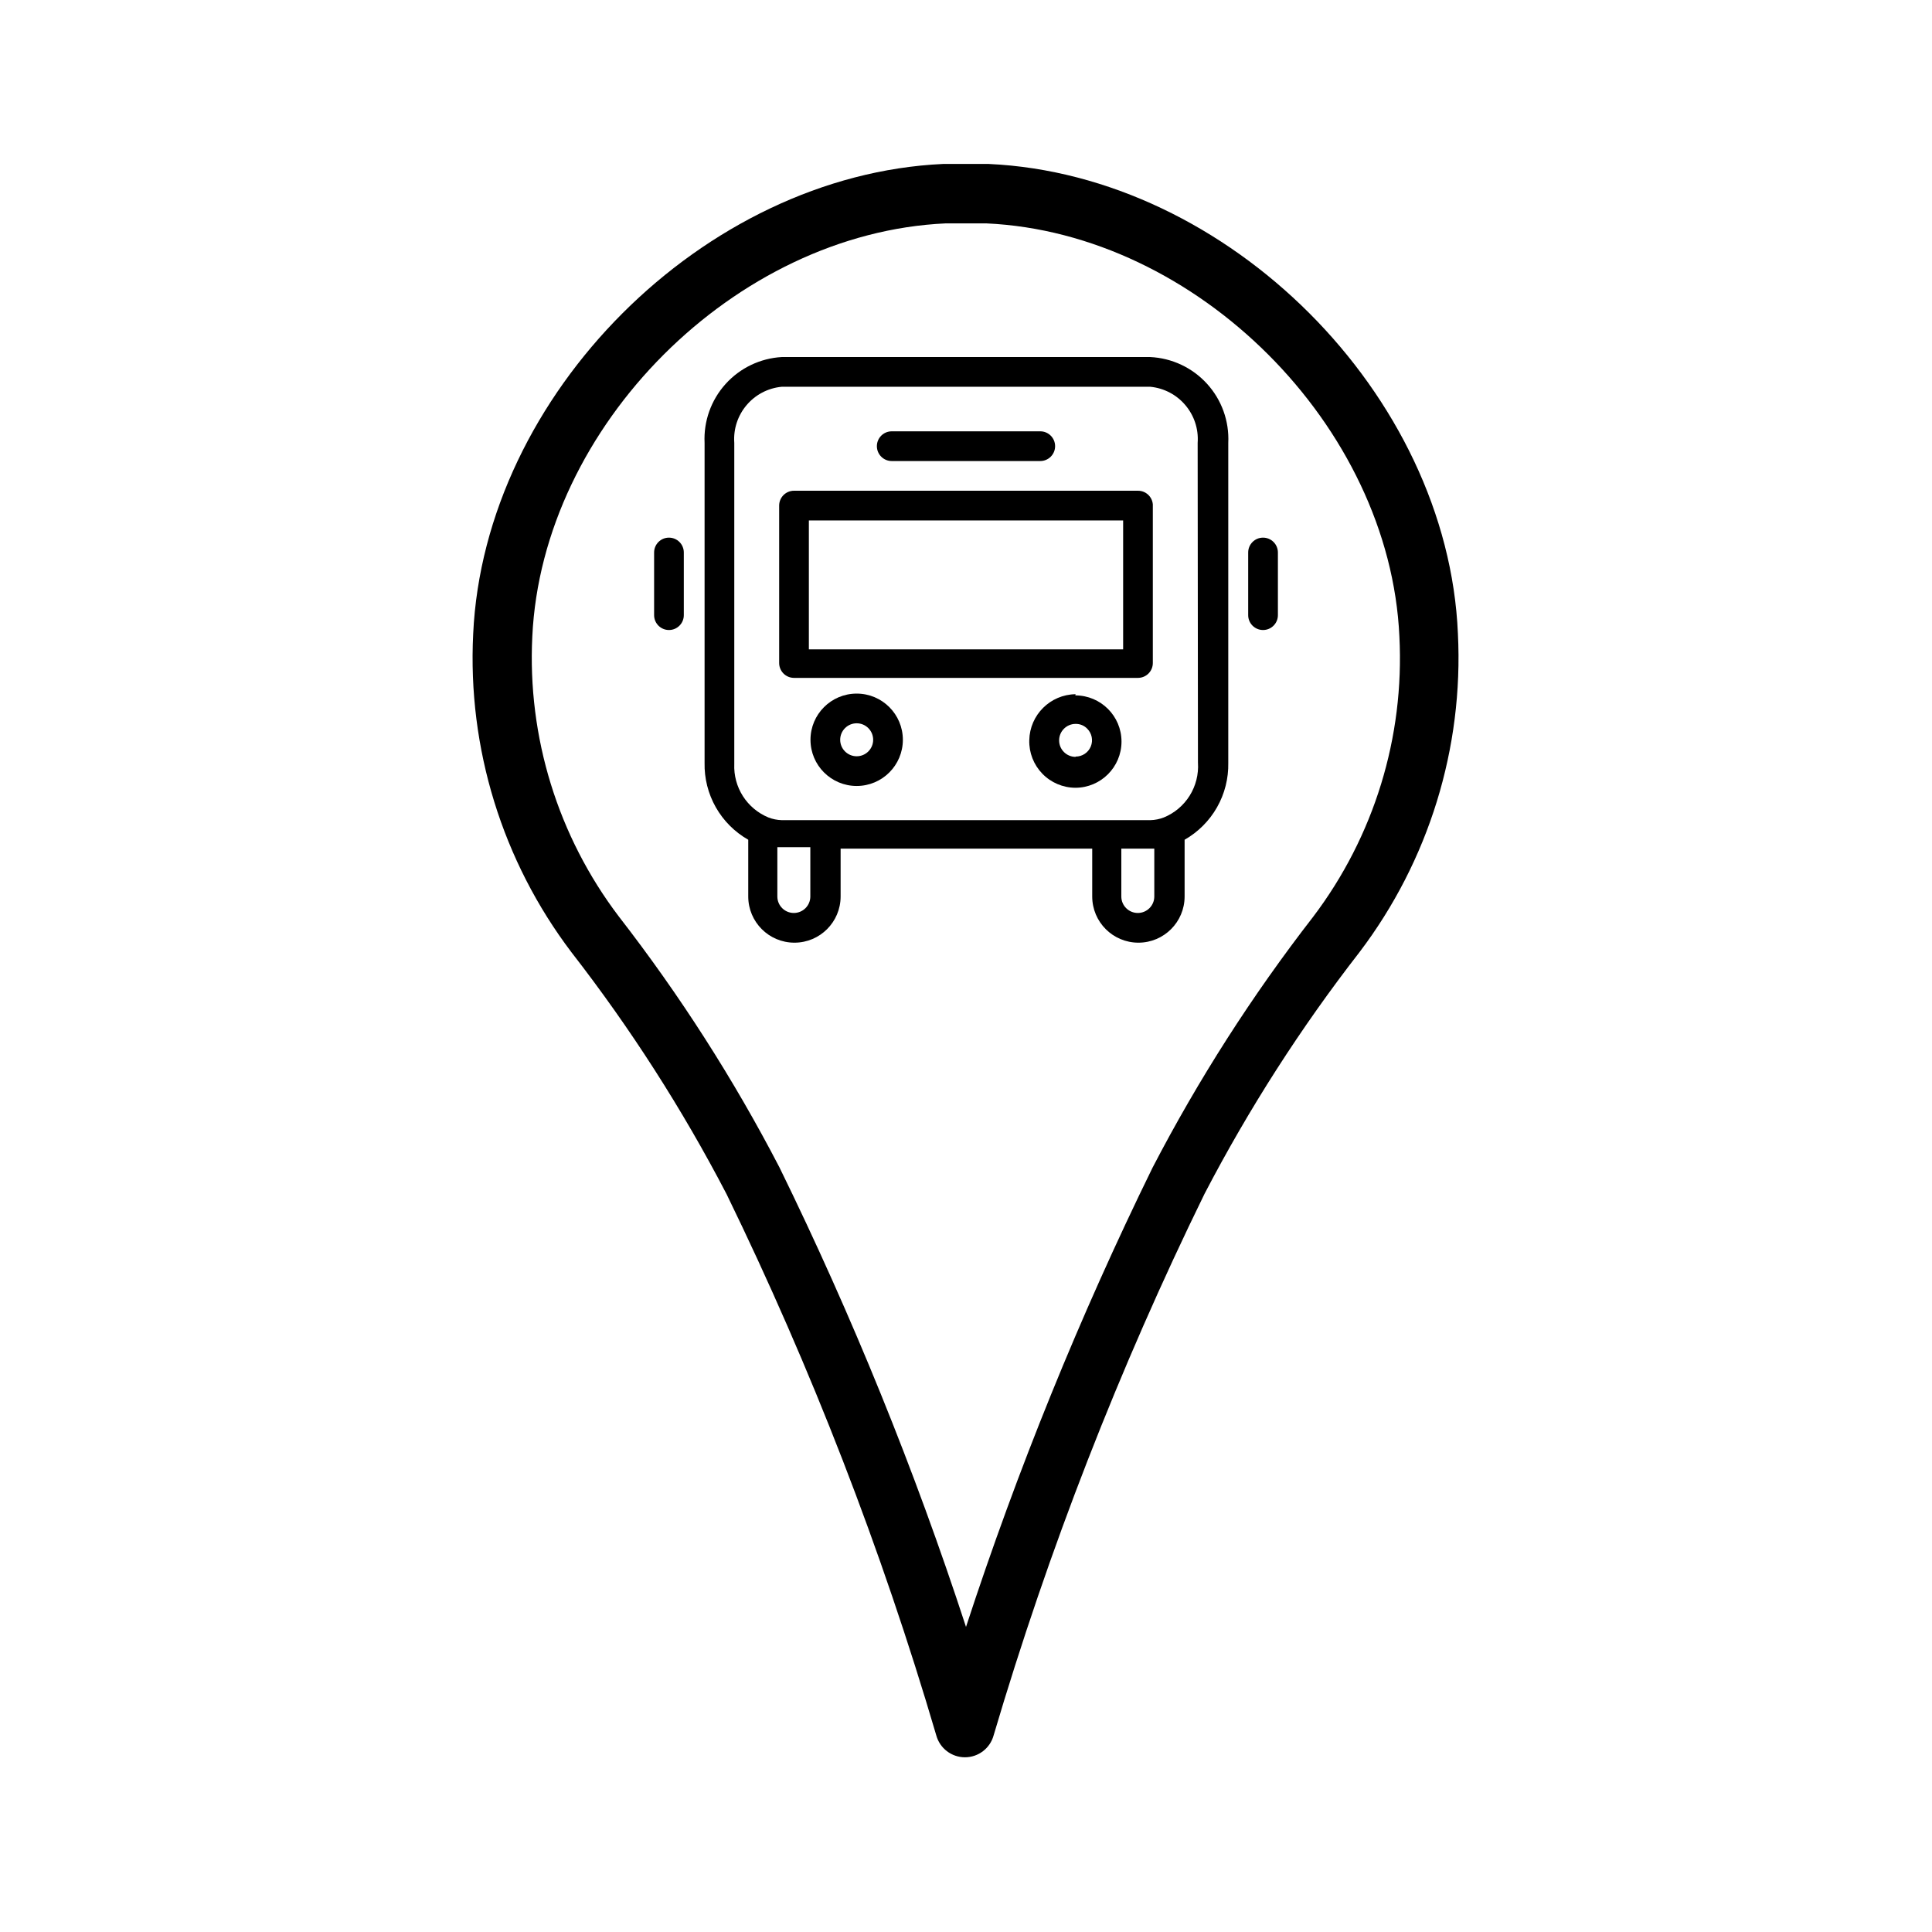 <?xml version="1.0" encoding="UTF-8"?>
<!-- Uploaded to: SVG Repo, www.svgrepo.com, Generator: SVG Repo Mixer Tools -->
<svg fill="#000000" width="800px" height="800px" version="1.1" viewBox="144 144 512 512" xmlns="http://www.w3.org/2000/svg">
 <g>
  <path d="m406.06 187.45h-12.121c-63.449 2.914-121.62 61.086-124.54 124.54-1.512 30.32 7.715 60.199 26.055 84.391 15.602 20.078 29.355 41.523 41.094 64.078 22.492 46.176 41.082 94.152 55.574 143.43 0.934 3.43 4.047 5.809 7.598 5.809 3.555 0 6.664-2.379 7.598-5.809 14.586-49.312 33.281-97.316 55.891-143.51 11.738-22.551 25.492-44 41.094-64.078 18.34-24.188 27.566-54.066 26.055-84.387-2.676-63.371-60.852-121.54-124.3-124.46zm85.965 199.48c-16.176 20.844-30.43 43.105-42.59 66.52-19.293 39.367-35.812 80.031-49.434 121.7-13.621-41.699-30.141-82.391-49.438-121.78-12.16-23.414-26.414-45.676-42.59-66.52-16.117-21.254-24.227-47.512-22.906-74.152 2.598-55.812 53.766-106.98 109.58-109.5h10.707c55.812 2.519 106.98 53.688 109.5 109.5 1.363 26.66-6.723 52.945-22.828 74.23z"/>
  <path d="m445.58 274.05h-91.16c-2.172 0-3.934 1.762-3.934 3.934v41.723c0 1.043 0.414 2.047 1.152 2.785s1.738 1.152 2.781 1.152h91.16c1.043 0 2.043-0.414 2.781-1.152s1.152-1.742 1.152-2.785v-42.035c-0.164-2.051-1.879-3.629-3.934-3.621zm-3.938 42.035h-83.285v-34.164h83.285z"/>
  <path d="m371.03 327.81c-6.762 0-12.242 5.481-12.242 12.242 0 6.758 5.481 12.238 12.242 12.238 6.758 0 12.238-5.481 12.238-12.238 0-6.762-5.481-12.242-12.238-12.242zm0 16.609c-2.414 0-4.371-1.957-4.371-4.367 0-2.414 1.957-4.371 4.371-4.371 2.41 0 4.367 1.957 4.367 4.371 0 2.41-1.957 4.367-4.367 4.367z"/>
  <path d="m429.05 327.97c-6.719 0.086-12.152 5.488-12.281 12.203-0.086 3.297 1.16 6.488 3.457 8.859 2.293 2.367 5.445 3.715 8.746 3.734 6.758 0 12.238-5.481 12.238-12.242 0-6.758-5.481-12.238-12.238-12.238zm0 16.609c-2.414 0-4.371-1.953-4.371-4.367 0-2.414 1.957-4.371 4.371-4.371 1.152-0.02 2.266 0.434 3.07 1.262 1.246 1.238 1.617 3.106 0.945 4.731-0.672 1.621-2.258 2.676-4.016 2.668z"/>
  <path d="m448.8 238.62h-97.613c-5.723 0.328-11.086 2.898-14.918 7.16-3.832 4.262-5.828 9.867-5.547 15.59v84.781c-0.09 4.129 0.941 8.199 2.977 11.789 2.039 3.59 5.008 6.559 8.594 8.602v15.035c0 6.762 5.481 12.242 12.242 12.242 6.758 0 12.238-5.481 12.238-12.242v-12.676h66.676v12.676c0 6.762 5.481 12.242 12.242 12.242 6.762 0 12.242-5.481 12.242-12.242v-15.035c3.586-2.043 6.555-5.012 8.59-8.602 2.039-3.59 3.066-7.66 2.981-11.789v-84.781c0.277-5.762-1.746-11.402-5.633-15.668-3.883-4.269-9.305-6.816-15.07-7.082zm-90.055 142.96c0 2.414-1.957 4.367-4.371 4.367-2.41 0-4.367-1.953-4.367-4.367v-13.066h8.738zm91.156 0c0 2.414-1.957 4.367-4.367 4.367-2.414 0-4.371-1.953-4.371-4.367v-12.676h8.738zm11.57-35.426h0.004c0.195 3.059-0.574 6.102-2.195 8.699-1.625 2.602-4.023 4.625-6.859 5.785-1.133 0.438-2.328 0.676-3.543 0.711h-97.691c-1.211-0.035-2.41-0.273-3.543-0.711-2.781-1.145-5.141-3.117-6.762-5.652-1.621-2.535-2.418-5.512-2.289-8.516v-85.098c-0.547-7.559 5.047-14.168 12.594-14.879h97.613c7.547 0.711 13.145 7.32 12.594 14.879z"/>
  <path d="m478.72 286.48c-2.172 0-3.938 1.762-3.938 3.938v16.609c0 2.172 1.766 3.934 3.938 3.934s3.938-1.762 3.938-3.934v-16.609c0-1.047-0.418-2.047-1.156-2.785-0.734-0.738-1.738-1.152-2.781-1.152z"/>
  <path d="m321.28 286.48c-2.172 0-3.934 1.762-3.934 3.938v16.609c0 2.172 1.762 3.934 3.934 3.934 2.176 0 3.938-1.762 3.938-3.934v-16.609c0-1.047-0.414-2.047-1.152-2.785s-1.742-1.152-2.785-1.152z"/>
  <path d="m380.32 266.18h39.359c2.172 0 3.934-1.766 3.934-3.938 0-2.176-1.762-3.938-3.934-3.938h-39.359c-2.176 0-3.938 1.762-3.938 3.938 0 2.172 1.762 3.938 3.938 3.938z"/>
 </g>
</svg>